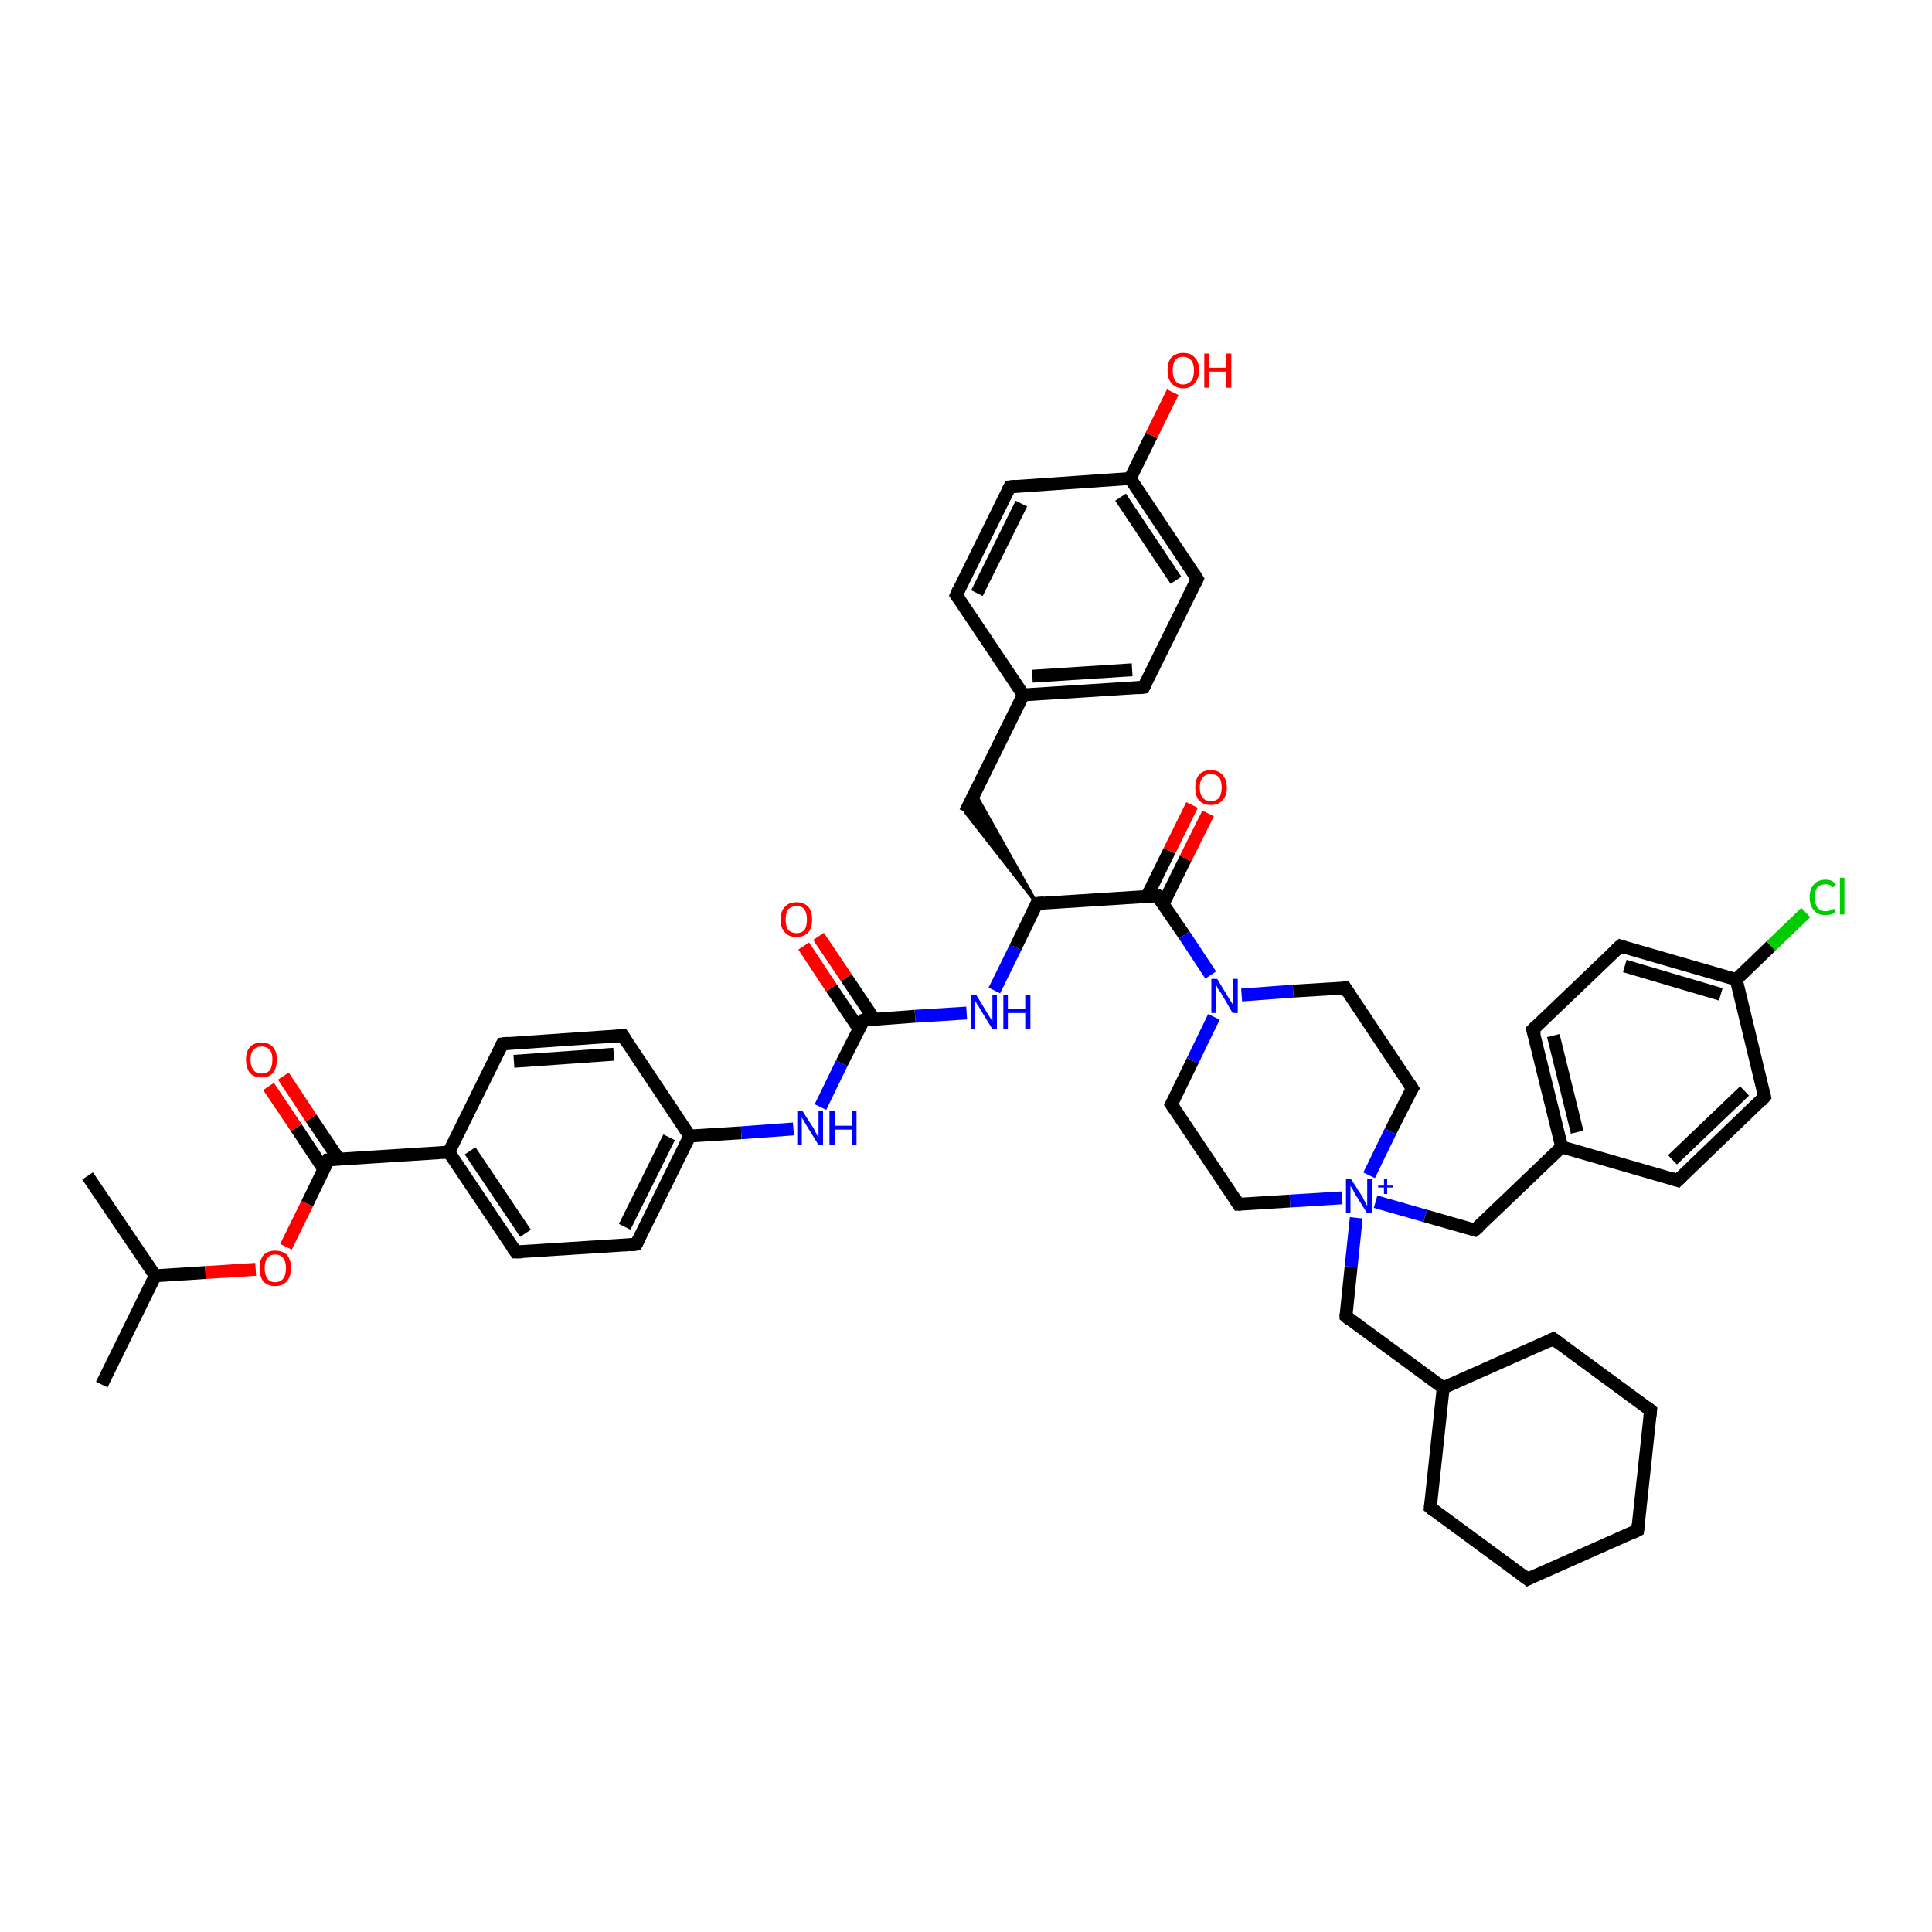 <?xml version='1.0' encoding='iso-8859-1'?>
<svg version='1.1' baseProfile='full'
              xmlns='http://www.w3.org/2000/svg'
                      xmlns:rdkit='http://www.rdkit.org/xml'
                      xmlns:xlink='http://www.w3.org/1999/xlink'
                  xml:space='preserve'
width='300px' height='300px' viewBox='0 0 300 300'>
<!-- END OF HEADER -->
<rect style='opacity:1.0;fill:#FFFFFF;stroke:none' width='300.0' height='300.0' x='0.0' y='0.0'> </rect>
<path class='bond-0 atom-0 atom-1' d='M 15.8,215.0 L 24.1,198.1' style='fill:none;fill-rule:evenodd;stroke:#000000;stroke-width:2.0px;stroke-linecap:butt;stroke-linejoin:miter;stroke-opacity:1' />
<path class='bond-1 atom-1 atom-2' d='M 24.1,198.1 L 13.6,182.6' style='fill:none;fill-rule:evenodd;stroke:#000000;stroke-width:2.0px;stroke-linecap:butt;stroke-linejoin:miter;stroke-opacity:1' />
<path class='bond-2 atom-1 atom-3' d='M 24.1,198.1 L 31.9,197.6' style='fill:none;fill-rule:evenodd;stroke:#000000;stroke-width:2.0px;stroke-linecap:butt;stroke-linejoin:miter;stroke-opacity:1' />
<path class='bond-2 atom-1 atom-3' d='M 31.9,197.6 L 39.7,197.1' style='fill:none;fill-rule:evenodd;stroke:#FF0000;stroke-width:2.0px;stroke-linecap:butt;stroke-linejoin:miter;stroke-opacity:1' />
<path class='bond-3 atom-3 atom-4' d='M 44.4,193.6 L 47.7,186.9' style='fill:none;fill-rule:evenodd;stroke:#FF0000;stroke-width:2.0px;stroke-linecap:butt;stroke-linejoin:miter;stroke-opacity:1' />
<path class='bond-3 atom-3 atom-4' d='M 47.7,186.9 L 51.0,180.1' style='fill:none;fill-rule:evenodd;stroke:#000000;stroke-width:2.0px;stroke-linecap:butt;stroke-linejoin:miter;stroke-opacity:1' />
<path class='bond-4 atom-4 atom-5' d='M 52.6,180.0 L 48.3,173.6' style='fill:none;fill-rule:evenodd;stroke:#000000;stroke-width:2.0px;stroke-linecap:butt;stroke-linejoin:miter;stroke-opacity:1' />
<path class='bond-4 atom-4 atom-5' d='M 48.3,173.6 L 44.0,167.1' style='fill:none;fill-rule:evenodd;stroke:#FF0000;stroke-width:2.0px;stroke-linecap:butt;stroke-linejoin:miter;stroke-opacity:1' />
<path class='bond-4 atom-4 atom-5' d='M 50.3,181.6 L 46.0,175.1' style='fill:none;fill-rule:evenodd;stroke:#000000;stroke-width:2.0px;stroke-linecap:butt;stroke-linejoin:miter;stroke-opacity:1' />
<path class='bond-4 atom-4 atom-5' d='M 46.0,175.1 L 41.7,168.7' style='fill:none;fill-rule:evenodd;stroke:#FF0000;stroke-width:2.0px;stroke-linecap:butt;stroke-linejoin:miter;stroke-opacity:1' />
<path class='bond-5 atom-4 atom-6' d='M 51.0,180.1 L 69.7,178.9' style='fill:none;fill-rule:evenodd;stroke:#000000;stroke-width:2.0px;stroke-linecap:butt;stroke-linejoin:miter;stroke-opacity:1' />
<path class='bond-6 atom-6 atom-7' d='M 69.7,178.9 L 80.1,194.4' style='fill:none;fill-rule:evenodd;stroke:#000000;stroke-width:2.0px;stroke-linecap:butt;stroke-linejoin:miter;stroke-opacity:1' />
<path class='bond-6 atom-6 atom-7' d='M 73.0,178.7 L 81.6,191.5' style='fill:none;fill-rule:evenodd;stroke:#000000;stroke-width:2.0px;stroke-linecap:butt;stroke-linejoin:miter;stroke-opacity:1' />
<path class='bond-7 atom-7 atom-8' d='M 80.1,194.4 L 98.8,193.2' style='fill:none;fill-rule:evenodd;stroke:#000000;stroke-width:2.0px;stroke-linecap:butt;stroke-linejoin:miter;stroke-opacity:1' />
<path class='bond-8 atom-8 atom-9' d='M 98.8,193.2 L 107.1,176.4' style='fill:none;fill-rule:evenodd;stroke:#000000;stroke-width:2.0px;stroke-linecap:butt;stroke-linejoin:miter;stroke-opacity:1' />
<path class='bond-8 atom-8 atom-9' d='M 97.0,190.5 L 103.9,176.6' style='fill:none;fill-rule:evenodd;stroke:#000000;stroke-width:2.0px;stroke-linecap:butt;stroke-linejoin:miter;stroke-opacity:1' />
<path class='bond-9 atom-9 atom-10' d='M 107.1,176.4 L 115.1,175.9' style='fill:none;fill-rule:evenodd;stroke:#000000;stroke-width:2.0px;stroke-linecap:butt;stroke-linejoin:miter;stroke-opacity:1' />
<path class='bond-9 atom-9 atom-10' d='M 115.1,175.9 L 123.2,175.3' style='fill:none;fill-rule:evenodd;stroke:#0000FF;stroke-width:2.0px;stroke-linecap:butt;stroke-linejoin:miter;stroke-opacity:1' />
<path class='bond-10 atom-10 atom-11' d='M 127.4,171.9 L 130.7,165.1' style='fill:none;fill-rule:evenodd;stroke:#0000FF;stroke-width:2.0px;stroke-linecap:butt;stroke-linejoin:miter;stroke-opacity:1' />
<path class='bond-10 atom-10 atom-11' d='M 130.7,165.1 L 134.1,158.4' style='fill:none;fill-rule:evenodd;stroke:#000000;stroke-width:2.0px;stroke-linecap:butt;stroke-linejoin:miter;stroke-opacity:1' />
<path class='bond-11 atom-11 atom-12' d='M 135.7,158.2 L 131.4,151.8' style='fill:none;fill-rule:evenodd;stroke:#000000;stroke-width:2.0px;stroke-linecap:butt;stroke-linejoin:miter;stroke-opacity:1' />
<path class='bond-11 atom-11 atom-12' d='M 131.4,151.8 L 127.1,145.4' style='fill:none;fill-rule:evenodd;stroke:#FF0000;stroke-width:2.0px;stroke-linecap:butt;stroke-linejoin:miter;stroke-opacity:1' />
<path class='bond-11 atom-11 atom-12' d='M 133.4,159.8 L 129.1,153.4' style='fill:none;fill-rule:evenodd;stroke:#000000;stroke-width:2.0px;stroke-linecap:butt;stroke-linejoin:miter;stroke-opacity:1' />
<path class='bond-11 atom-11 atom-12' d='M 129.1,153.4 L 124.8,146.9' style='fill:none;fill-rule:evenodd;stroke:#FF0000;stroke-width:2.0px;stroke-linecap:butt;stroke-linejoin:miter;stroke-opacity:1' />
<path class='bond-12 atom-11 atom-13' d='M 134.1,158.4 L 142.1,157.8' style='fill:none;fill-rule:evenodd;stroke:#000000;stroke-width:2.0px;stroke-linecap:butt;stroke-linejoin:miter;stroke-opacity:1' />
<path class='bond-12 atom-11 atom-13' d='M 142.1,157.8 L 150.1,157.3' style='fill:none;fill-rule:evenodd;stroke:#0000FF;stroke-width:2.0px;stroke-linecap:butt;stroke-linejoin:miter;stroke-opacity:1' />
<path class='bond-13 atom-13 atom-14' d='M 154.4,153.8 L 157.7,147.1' style='fill:none;fill-rule:evenodd;stroke:#0000FF;stroke-width:2.0px;stroke-linecap:butt;stroke-linejoin:miter;stroke-opacity:1' />
<path class='bond-13 atom-13 atom-14' d='M 157.7,147.1 L 161.0,140.3' style='fill:none;fill-rule:evenodd;stroke:#000000;stroke-width:2.0px;stroke-linecap:butt;stroke-linejoin:miter;stroke-opacity:1' />
<path class='bond-14 atom-14 atom-15' d='M 161.0,140.3 L 149.9,126.1 L 151.4,123.2 Z' style='fill:#000000;fill-rule:evenodd;fill-opacity:1;stroke:#000000;stroke-width:0.5px;stroke-linecap:butt;stroke-linejoin:miter;stroke-opacity:1;' />
<path class='bond-15 atom-15 atom-16' d='M 149.9,126.1 L 158.9,107.9' style='fill:none;fill-rule:evenodd;stroke:#000000;stroke-width:2.0px;stroke-linecap:butt;stroke-linejoin:miter;stroke-opacity:1' />
<path class='bond-16 atom-16 atom-17' d='M 158.9,107.9 L 177.6,106.7' style='fill:none;fill-rule:evenodd;stroke:#000000;stroke-width:2.0px;stroke-linecap:butt;stroke-linejoin:miter;stroke-opacity:1' />
<path class='bond-16 atom-16 atom-17' d='M 160.3,105.0 L 175.8,104.0' style='fill:none;fill-rule:evenodd;stroke:#000000;stroke-width:2.0px;stroke-linecap:butt;stroke-linejoin:miter;stroke-opacity:1' />
<path class='bond-17 atom-17 atom-18' d='M 177.6,106.7 L 185.9,89.9' style='fill:none;fill-rule:evenodd;stroke:#000000;stroke-width:2.0px;stroke-linecap:butt;stroke-linejoin:miter;stroke-opacity:1' />
<path class='bond-18 atom-18 atom-19' d='M 185.9,89.9 L 175.5,74.3' style='fill:none;fill-rule:evenodd;stroke:#000000;stroke-width:2.0px;stroke-linecap:butt;stroke-linejoin:miter;stroke-opacity:1' />
<path class='bond-18 atom-18 atom-19' d='M 182.6,90.1 L 174.0,77.2' style='fill:none;fill-rule:evenodd;stroke:#000000;stroke-width:2.0px;stroke-linecap:butt;stroke-linejoin:miter;stroke-opacity:1' />
<path class='bond-19 atom-19 atom-20' d='M 175.5,74.3 L 178.8,67.6' style='fill:none;fill-rule:evenodd;stroke:#000000;stroke-width:2.0px;stroke-linecap:butt;stroke-linejoin:miter;stroke-opacity:1' />
<path class='bond-19 atom-19 atom-20' d='M 178.8,67.6 L 182.1,60.9' style='fill:none;fill-rule:evenodd;stroke:#FF0000;stroke-width:2.0px;stroke-linecap:butt;stroke-linejoin:miter;stroke-opacity:1' />
<path class='bond-20 atom-19 atom-21' d='M 175.5,74.3 L 156.8,75.6' style='fill:none;fill-rule:evenodd;stroke:#000000;stroke-width:2.0px;stroke-linecap:butt;stroke-linejoin:miter;stroke-opacity:1' />
<path class='bond-21 atom-21 atom-22' d='M 156.8,75.6 L 148.5,92.4' style='fill:none;fill-rule:evenodd;stroke:#000000;stroke-width:2.0px;stroke-linecap:butt;stroke-linejoin:miter;stroke-opacity:1' />
<path class='bond-21 atom-21 atom-22' d='M 158.6,78.2 L 151.7,92.1' style='fill:none;fill-rule:evenodd;stroke:#000000;stroke-width:2.0px;stroke-linecap:butt;stroke-linejoin:miter;stroke-opacity:1' />
<path class='bond-22 atom-14 atom-23' d='M 161.0,140.3 L 179.7,139.1' style='fill:none;fill-rule:evenodd;stroke:#000000;stroke-width:2.0px;stroke-linecap:butt;stroke-linejoin:miter;stroke-opacity:1' />
<path class='bond-23 atom-23 atom-24' d='M 180.6,140.4 L 184.1,133.3' style='fill:none;fill-rule:evenodd;stroke:#000000;stroke-width:2.0px;stroke-linecap:butt;stroke-linejoin:miter;stroke-opacity:1' />
<path class='bond-23 atom-23 atom-24' d='M 184.1,133.3 L 187.6,126.3' style='fill:none;fill-rule:evenodd;stroke:#FF0000;stroke-width:2.0px;stroke-linecap:butt;stroke-linejoin:miter;stroke-opacity:1' />
<path class='bond-23 atom-23 atom-24' d='M 178.1,139.2 L 181.6,132.1' style='fill:none;fill-rule:evenodd;stroke:#000000;stroke-width:2.0px;stroke-linecap:butt;stroke-linejoin:miter;stroke-opacity:1' />
<path class='bond-23 atom-23 atom-24' d='M 181.6,132.1 L 185.1,125.0' style='fill:none;fill-rule:evenodd;stroke:#FF0000;stroke-width:2.0px;stroke-linecap:butt;stroke-linejoin:miter;stroke-opacity:1' />
<path class='bond-24 atom-23 atom-25' d='M 179.7,139.1 L 183.9,145.2' style='fill:none;fill-rule:evenodd;stroke:#000000;stroke-width:2.0px;stroke-linecap:butt;stroke-linejoin:miter;stroke-opacity:1' />
<path class='bond-24 atom-23 atom-25' d='M 183.9,145.2 L 188.0,151.4' style='fill:none;fill-rule:evenodd;stroke:#0000FF;stroke-width:2.0px;stroke-linecap:butt;stroke-linejoin:miter;stroke-opacity:1' />
<path class='bond-25 atom-25 atom-26' d='M 192.8,154.5 L 200.8,153.9' style='fill:none;fill-rule:evenodd;stroke:#0000FF;stroke-width:2.0px;stroke-linecap:butt;stroke-linejoin:miter;stroke-opacity:1' />
<path class='bond-25 atom-25 atom-26' d='M 200.8,153.9 L 208.9,153.4' style='fill:none;fill-rule:evenodd;stroke:#000000;stroke-width:2.0px;stroke-linecap:butt;stroke-linejoin:miter;stroke-opacity:1' />
<path class='bond-26 atom-26 atom-27' d='M 208.9,153.4 L 219.3,169.0' style='fill:none;fill-rule:evenodd;stroke:#000000;stroke-width:2.0px;stroke-linecap:butt;stroke-linejoin:miter;stroke-opacity:1' />
<path class='bond-27 atom-27 atom-28' d='M 219.3,169.0 L 215.9,175.7' style='fill:none;fill-rule:evenodd;stroke:#000000;stroke-width:2.0px;stroke-linecap:butt;stroke-linejoin:miter;stroke-opacity:1' />
<path class='bond-27 atom-27 atom-28' d='M 215.9,175.7 L 212.6,182.5' style='fill:none;fill-rule:evenodd;stroke:#0000FF;stroke-width:2.0px;stroke-linecap:butt;stroke-linejoin:miter;stroke-opacity:1' />
<path class='bond-28 atom-28 atom-29' d='M 210.6,189.1 L 209.8,196.7' style='fill:none;fill-rule:evenodd;stroke:#0000FF;stroke-width:2.0px;stroke-linecap:butt;stroke-linejoin:miter;stroke-opacity:1' />
<path class='bond-28 atom-28 atom-29' d='M 209.8,196.7 L 209.0,204.4' style='fill:none;fill-rule:evenodd;stroke:#000000;stroke-width:2.0px;stroke-linecap:butt;stroke-linejoin:miter;stroke-opacity:1' />
<path class='bond-29 atom-29 atom-30' d='M 209.0,204.4 L 224.1,215.5' style='fill:none;fill-rule:evenodd;stroke:#000000;stroke-width:2.0px;stroke-linecap:butt;stroke-linejoin:miter;stroke-opacity:1' />
<path class='bond-30 atom-30 atom-31' d='M 224.1,215.5 L 241.2,207.9' style='fill:none;fill-rule:evenodd;stroke:#000000;stroke-width:2.0px;stroke-linecap:butt;stroke-linejoin:miter;stroke-opacity:1' />
<path class='bond-31 atom-31 atom-32' d='M 241.2,207.9 L 256.3,219.0' style='fill:none;fill-rule:evenodd;stroke:#000000;stroke-width:2.0px;stroke-linecap:butt;stroke-linejoin:miter;stroke-opacity:1' />
<path class='bond-32 atom-32 atom-33' d='M 256.3,219.0 L 254.3,237.6' style='fill:none;fill-rule:evenodd;stroke:#000000;stroke-width:2.0px;stroke-linecap:butt;stroke-linejoin:miter;stroke-opacity:1' />
<path class='bond-33 atom-33 atom-34' d='M 254.3,237.6 L 237.2,245.2' style='fill:none;fill-rule:evenodd;stroke:#000000;stroke-width:2.0px;stroke-linecap:butt;stroke-linejoin:miter;stroke-opacity:1' />
<path class='bond-34 atom-34 atom-35' d='M 237.2,245.2 L 222.1,234.1' style='fill:none;fill-rule:evenodd;stroke:#000000;stroke-width:2.0px;stroke-linecap:butt;stroke-linejoin:miter;stroke-opacity:1' />
<path class='bond-35 atom-28 atom-36' d='M 213.6,186.6 L 221.3,188.8' style='fill:none;fill-rule:evenodd;stroke:#0000FF;stroke-width:2.0px;stroke-linecap:butt;stroke-linejoin:miter;stroke-opacity:1' />
<path class='bond-35 atom-28 atom-36' d='M 221.3,188.8 L 229.0,191.0' style='fill:none;fill-rule:evenodd;stroke:#000000;stroke-width:2.0px;stroke-linecap:butt;stroke-linejoin:miter;stroke-opacity:1' />
<path class='bond-36 atom-36 atom-37' d='M 229.0,191.0 L 242.5,178.1' style='fill:none;fill-rule:evenodd;stroke:#000000;stroke-width:2.0px;stroke-linecap:butt;stroke-linejoin:miter;stroke-opacity:1' />
<path class='bond-37 atom-37 atom-38' d='M 242.5,178.1 L 238.0,159.9' style='fill:none;fill-rule:evenodd;stroke:#000000;stroke-width:2.0px;stroke-linecap:butt;stroke-linejoin:miter;stroke-opacity:1' />
<path class='bond-37 atom-37 atom-38' d='M 244.9,175.8 L 241.2,160.8' style='fill:none;fill-rule:evenodd;stroke:#000000;stroke-width:2.0px;stroke-linecap:butt;stroke-linejoin:miter;stroke-opacity:1' />
<path class='bond-38 atom-38 atom-39' d='M 238.0,159.9 L 251.6,146.9' style='fill:none;fill-rule:evenodd;stroke:#000000;stroke-width:2.0px;stroke-linecap:butt;stroke-linejoin:miter;stroke-opacity:1' />
<path class='bond-39 atom-39 atom-40' d='M 251.6,146.9 L 269.6,152.1' style='fill:none;fill-rule:evenodd;stroke:#000000;stroke-width:2.0px;stroke-linecap:butt;stroke-linejoin:miter;stroke-opacity:1' />
<path class='bond-39 atom-39 atom-40' d='M 252.3,150.0 L 267.2,154.4' style='fill:none;fill-rule:evenodd;stroke:#000000;stroke-width:2.0px;stroke-linecap:butt;stroke-linejoin:miter;stroke-opacity:1' />
<path class='bond-40 atom-40 atom-41' d='M 269.6,152.1 L 275.0,146.9' style='fill:none;fill-rule:evenodd;stroke:#000000;stroke-width:2.0px;stroke-linecap:butt;stroke-linejoin:miter;stroke-opacity:1' />
<path class='bond-40 atom-40 atom-41' d='M 275.0,146.9 L 280.4,141.7' style='fill:none;fill-rule:evenodd;stroke:#00CC00;stroke-width:2.0px;stroke-linecap:butt;stroke-linejoin:miter;stroke-opacity:1' />
<path class='bond-41 atom-40 atom-42' d='M 269.6,152.1 L 274.0,170.3' style='fill:none;fill-rule:evenodd;stroke:#000000;stroke-width:2.0px;stroke-linecap:butt;stroke-linejoin:miter;stroke-opacity:1' />
<path class='bond-42 atom-42 atom-43' d='M 274.0,170.3 L 260.5,183.3' style='fill:none;fill-rule:evenodd;stroke:#000000;stroke-width:2.0px;stroke-linecap:butt;stroke-linejoin:miter;stroke-opacity:1' />
<path class='bond-42 atom-42 atom-43' d='M 270.9,169.4 L 259.7,180.1' style='fill:none;fill-rule:evenodd;stroke:#000000;stroke-width:2.0px;stroke-linecap:butt;stroke-linejoin:miter;stroke-opacity:1' />
<path class='bond-43 atom-28 atom-44' d='M 208.4,186.0 L 200.3,186.5' style='fill:none;fill-rule:evenodd;stroke:#0000FF;stroke-width:2.0px;stroke-linecap:butt;stroke-linejoin:miter;stroke-opacity:1' />
<path class='bond-43 atom-28 atom-44' d='M 200.3,186.5 L 192.3,187.0' style='fill:none;fill-rule:evenodd;stroke:#000000;stroke-width:2.0px;stroke-linecap:butt;stroke-linejoin:miter;stroke-opacity:1' />
<path class='bond-44 atom-44 atom-45' d='M 192.3,187.0 L 181.9,171.5' style='fill:none;fill-rule:evenodd;stroke:#000000;stroke-width:2.0px;stroke-linecap:butt;stroke-linejoin:miter;stroke-opacity:1' />
<path class='bond-45 atom-9 atom-46' d='M 107.1,176.4 L 96.7,160.8' style='fill:none;fill-rule:evenodd;stroke:#000000;stroke-width:2.0px;stroke-linecap:butt;stroke-linejoin:miter;stroke-opacity:1' />
<path class='bond-46 atom-46 atom-47' d='M 96.7,160.8 L 78.0,162.1' style='fill:none;fill-rule:evenodd;stroke:#000000;stroke-width:2.0px;stroke-linecap:butt;stroke-linejoin:miter;stroke-opacity:1' />
<path class='bond-46 atom-46 atom-47' d='M 95.3,163.7 L 79.8,164.8' style='fill:none;fill-rule:evenodd;stroke:#000000;stroke-width:2.0px;stroke-linecap:butt;stroke-linejoin:miter;stroke-opacity:1' />
<path class='bond-47 atom-47 atom-6' d='M 78.0,162.1 L 69.7,178.9' style='fill:none;fill-rule:evenodd;stroke:#000000;stroke-width:2.0px;stroke-linecap:butt;stroke-linejoin:miter;stroke-opacity:1' />
<path class='bond-48 atom-22 atom-16' d='M 148.5,92.4 L 158.9,107.9' style='fill:none;fill-rule:evenodd;stroke:#000000;stroke-width:2.0px;stroke-linecap:butt;stroke-linejoin:miter;stroke-opacity:1' />
<path class='bond-49 atom-45 atom-25' d='M 181.9,171.5 L 185.2,164.7' style='fill:none;fill-rule:evenodd;stroke:#000000;stroke-width:2.0px;stroke-linecap:butt;stroke-linejoin:miter;stroke-opacity:1' />
<path class='bond-49 atom-45 atom-25' d='M 185.2,164.7 L 188.5,157.9' style='fill:none;fill-rule:evenodd;stroke:#0000FF;stroke-width:2.0px;stroke-linecap:butt;stroke-linejoin:miter;stroke-opacity:1' />
<path class='bond-50 atom-35 atom-30' d='M 222.1,234.1 L 224.1,215.5' style='fill:none;fill-rule:evenodd;stroke:#000000;stroke-width:2.0px;stroke-linecap:butt;stroke-linejoin:miter;stroke-opacity:1' />
<path class='bond-51 atom-43 atom-37' d='M 260.5,183.3 L 242.5,178.1' style='fill:none;fill-rule:evenodd;stroke:#000000;stroke-width:2.0px;stroke-linecap:butt;stroke-linejoin:miter;stroke-opacity:1' />
<path d='M 50.9,180.4 L 51.0,180.1 L 52.0,180.0' style='fill:none;stroke:#000000;stroke-width:2.0px;stroke-linecap:butt;stroke-linejoin:miter;stroke-opacity:1;' />
<path d='M 79.6,193.7 L 80.1,194.4 L 81.1,194.4' style='fill:none;stroke:#000000;stroke-width:2.0px;stroke-linecap:butt;stroke-linejoin:miter;stroke-opacity:1;' />
<path d='M 97.9,193.3 L 98.8,193.2 L 99.2,192.4' style='fill:none;stroke:#000000;stroke-width:2.0px;stroke-linecap:butt;stroke-linejoin:miter;stroke-opacity:1;' />
<path d='M 133.9,158.7 L 134.1,158.4 L 134.5,158.3' style='fill:none;stroke:#000000;stroke-width:2.0px;stroke-linecap:butt;stroke-linejoin:miter;stroke-opacity:1;' />
<path d='M 160.9,140.6 L 161.0,140.3 L 162.0,140.2' style='fill:none;stroke:#000000;stroke-width:2.0px;stroke-linecap:butt;stroke-linejoin:miter;stroke-opacity:1;' />
<path d='M 176.7,106.8 L 177.6,106.7 L 178.0,105.9' style='fill:none;stroke:#000000;stroke-width:2.0px;stroke-linecap:butt;stroke-linejoin:miter;stroke-opacity:1;' />
<path d='M 185.5,90.7 L 185.9,89.9 L 185.4,89.1' style='fill:none;stroke:#000000;stroke-width:2.0px;stroke-linecap:butt;stroke-linejoin:miter;stroke-opacity:1;' />
<path d='M 157.7,75.5 L 156.8,75.6 L 156.4,76.4' style='fill:none;stroke:#000000;stroke-width:2.0px;stroke-linecap:butt;stroke-linejoin:miter;stroke-opacity:1;' />
<path d='M 148.9,91.5 L 148.5,92.4 L 149.0,93.1' style='fill:none;stroke:#000000;stroke-width:2.0px;stroke-linecap:butt;stroke-linejoin:miter;stroke-opacity:1;' />
<path d='M 178.8,139.1 L 179.7,139.1 L 179.9,139.4' style='fill:none;stroke:#000000;stroke-width:2.0px;stroke-linecap:butt;stroke-linejoin:miter;stroke-opacity:1;' />
<path d='M 208.5,153.4 L 208.9,153.4 L 209.4,154.2' style='fill:none;stroke:#000000;stroke-width:2.0px;stroke-linecap:butt;stroke-linejoin:miter;stroke-opacity:1;' />
<path d='M 218.8,168.2 L 219.3,169.0 L 219.1,169.3' style='fill:none;stroke:#000000;stroke-width:2.0px;stroke-linecap:butt;stroke-linejoin:miter;stroke-opacity:1;' />
<path d='M 209.0,204.0 L 209.0,204.4 L 209.7,205.0' style='fill:none;stroke:#000000;stroke-width:2.0px;stroke-linecap:butt;stroke-linejoin:miter;stroke-opacity:1;' />
<path d='M 240.4,208.3 L 241.2,207.9 L 242.0,208.5' style='fill:none;stroke:#000000;stroke-width:2.0px;stroke-linecap:butt;stroke-linejoin:miter;stroke-opacity:1;' />
<path d='M 255.6,218.4 L 256.3,219.0 L 256.2,219.9' style='fill:none;stroke:#000000;stroke-width:2.0px;stroke-linecap:butt;stroke-linejoin:miter;stroke-opacity:1;' />
<path d='M 254.4,236.7 L 254.3,237.6 L 253.5,238.0' style='fill:none;stroke:#000000;stroke-width:2.0px;stroke-linecap:butt;stroke-linejoin:miter;stroke-opacity:1;' />
<path d='M 238.0,244.8 L 237.2,245.2 L 236.4,244.6' style='fill:none;stroke:#000000;stroke-width:2.0px;stroke-linecap:butt;stroke-linejoin:miter;stroke-opacity:1;' />
<path d='M 222.8,234.7 L 222.1,234.1 L 222.2,233.2' style='fill:none;stroke:#000000;stroke-width:2.0px;stroke-linecap:butt;stroke-linejoin:miter;stroke-opacity:1;' />
<path d='M 228.6,190.9 L 229.0,191.0 L 229.7,190.4' style='fill:none;stroke:#000000;stroke-width:2.0px;stroke-linecap:butt;stroke-linejoin:miter;stroke-opacity:1;' />
<path d='M 238.3,160.8 L 238.0,159.9 L 238.7,159.2' style='fill:none;stroke:#000000;stroke-width:2.0px;stroke-linecap:butt;stroke-linejoin:miter;stroke-opacity:1;' />
<path d='M 250.9,147.5 L 251.6,146.9 L 252.5,147.2' style='fill:none;stroke:#000000;stroke-width:2.0px;stroke-linecap:butt;stroke-linejoin:miter;stroke-opacity:1;' />
<path d='M 273.8,169.4 L 274.0,170.3 L 273.4,171.0' style='fill:none;stroke:#000000;stroke-width:2.0px;stroke-linecap:butt;stroke-linejoin:miter;stroke-opacity:1;' />
<path d='M 261.2,182.6 L 260.5,183.3 L 259.6,183.0' style='fill:none;stroke:#000000;stroke-width:2.0px;stroke-linecap:butt;stroke-linejoin:miter;stroke-opacity:1;' />
<path d='M 192.7,187.0 L 192.3,187.0 L 191.8,186.2' style='fill:none;stroke:#000000;stroke-width:2.0px;stroke-linecap:butt;stroke-linejoin:miter;stroke-opacity:1;' />
<path d='M 182.4,172.2 L 181.9,171.5 L 182.1,171.1' style='fill:none;stroke:#000000;stroke-width:2.0px;stroke-linecap:butt;stroke-linejoin:miter;stroke-opacity:1;' />
<path d='M 97.2,161.6 L 96.7,160.8 L 95.8,160.9' style='fill:none;stroke:#000000;stroke-width:2.0px;stroke-linecap:butt;stroke-linejoin:miter;stroke-opacity:1;' />
<path d='M 78.9,162.0 L 78.0,162.1 L 77.6,162.9' style='fill:none;stroke:#000000;stroke-width:2.0px;stroke-linecap:butt;stroke-linejoin:miter;stroke-opacity:1;' />
<path class='atom-3' d='M 40.3 196.9
Q 40.3 195.7, 40.9 194.9
Q 41.6 194.2, 42.7 194.2
Q 43.9 194.2, 44.6 194.9
Q 45.2 195.7, 45.2 196.9
Q 45.2 198.2, 44.5 199.0
Q 43.9 199.7, 42.7 199.7
Q 41.6 199.7, 40.9 199.0
Q 40.3 198.2, 40.3 196.9
M 42.7 199.1
Q 43.6 199.1, 44.0 198.5
Q 44.4 198.0, 44.4 196.9
Q 44.4 195.9, 44.0 195.4
Q 43.6 194.8, 42.7 194.8
Q 41.9 194.8, 41.5 195.4
Q 41.1 195.9, 41.1 196.9
Q 41.1 198.0, 41.5 198.5
Q 41.9 199.1, 42.7 199.1
' fill='#FF0000'/>
<path class='atom-5' d='M 38.2 164.5
Q 38.2 163.3, 38.8 162.6
Q 39.4 161.9, 40.6 161.9
Q 41.8 161.9, 42.4 162.6
Q 43.0 163.3, 43.0 164.5
Q 43.0 165.8, 42.4 166.6
Q 41.8 167.3, 40.6 167.3
Q 39.4 167.3, 38.8 166.6
Q 38.2 165.8, 38.2 164.5
M 40.6 166.7
Q 41.4 166.7, 41.9 166.2
Q 42.3 165.6, 42.3 164.5
Q 42.3 163.5, 41.9 163.0
Q 41.4 162.5, 40.6 162.5
Q 39.8 162.5, 39.4 163.0
Q 38.9 163.5, 38.9 164.5
Q 38.9 165.6, 39.4 166.2
Q 39.8 166.7, 40.6 166.7
' fill='#FF0000'/>
<path class='atom-10' d='M 124.6 172.5
L 126.4 175.3
Q 126.5 175.6, 126.8 176.1
Q 127.1 176.6, 127.1 176.6
L 127.1 172.5
L 127.8 172.5
L 127.8 177.8
L 127.1 177.8
L 125.2 174.7
Q 125.0 174.4, 124.8 174.0
Q 124.5 173.6, 124.5 173.4
L 124.5 177.8
L 123.8 177.8
L 123.8 172.5
L 124.6 172.5
' fill='#0000FF'/>
<path class='atom-10' d='M 128.8 172.5
L 129.6 172.5
L 129.6 174.8
L 132.3 174.8
L 132.3 172.5
L 133.0 172.5
L 133.0 177.8
L 132.3 177.8
L 132.3 175.4
L 129.6 175.4
L 129.6 177.8
L 128.8 177.8
L 128.8 172.5
' fill='#0000FF'/>
<path class='atom-12' d='M 121.2 142.8
Q 121.2 141.5, 121.9 140.8
Q 122.5 140.1, 123.7 140.1
Q 124.8 140.1, 125.5 140.8
Q 126.1 141.5, 126.1 142.8
Q 126.1 144.1, 125.5 144.8
Q 124.8 145.5, 123.7 145.5
Q 122.5 145.5, 121.9 144.8
Q 121.2 144.1, 121.2 142.8
M 123.7 144.9
Q 124.5 144.9, 124.9 144.4
Q 125.3 143.9, 125.3 142.8
Q 125.3 141.8, 124.9 141.2
Q 124.5 140.7, 123.7 140.7
Q 122.9 140.7, 122.4 141.2
Q 122.0 141.7, 122.0 142.8
Q 122.0 143.9, 122.4 144.4
Q 122.9 144.9, 123.7 144.9
' fill='#FF0000'/>
<path class='atom-13' d='M 151.6 154.5
L 153.3 157.3
Q 153.5 157.6, 153.8 158.1
Q 154.1 158.6, 154.1 158.6
L 154.1 154.5
L 154.8 154.5
L 154.8 159.8
L 154.1 159.8
L 152.2 156.7
Q 152.0 156.3, 151.7 155.9
Q 151.5 155.5, 151.4 155.4
L 151.4 159.8
L 150.8 159.8
L 150.8 154.5
L 151.6 154.5
' fill='#0000FF'/>
<path class='atom-13' d='M 155.8 154.5
L 156.5 154.5
L 156.5 156.7
L 159.2 156.7
L 159.2 154.5
L 160.0 154.5
L 160.0 159.8
L 159.2 159.8
L 159.2 157.3
L 156.5 157.3
L 156.5 159.8
L 155.8 159.8
L 155.8 154.5
' fill='#0000FF'/>
<path class='atom-20' d='M 181.3 57.5
Q 181.3 56.2, 181.9 55.5
Q 182.6 54.8, 183.7 54.8
Q 184.9 54.8, 185.5 55.5
Q 186.2 56.2, 186.2 57.5
Q 186.2 58.8, 185.5 59.5
Q 184.9 60.3, 183.7 60.3
Q 182.6 60.3, 181.9 59.5
Q 181.3 58.8, 181.3 57.5
M 183.7 59.7
Q 184.5 59.7, 185.0 59.1
Q 185.4 58.6, 185.4 57.5
Q 185.4 56.5, 185.0 56.0
Q 184.5 55.4, 183.7 55.4
Q 182.9 55.4, 182.5 55.9
Q 182.1 56.5, 182.1 57.5
Q 182.1 58.6, 182.5 59.1
Q 182.9 59.7, 183.7 59.7
' fill='#FF0000'/>
<path class='atom-20' d='M 187.0 54.9
L 187.7 54.9
L 187.7 57.1
L 190.4 57.1
L 190.4 54.9
L 191.2 54.9
L 191.2 60.2
L 190.4 60.2
L 190.4 57.7
L 187.7 57.7
L 187.7 60.2
L 187.0 60.2
L 187.0 54.9
' fill='#FF0000'/>
<path class='atom-24' d='M 185.6 122.3
Q 185.6 121.0, 186.2 120.3
Q 186.8 119.6, 188.0 119.6
Q 189.2 119.6, 189.8 120.3
Q 190.5 121.0, 190.5 122.3
Q 190.5 123.6, 189.8 124.3
Q 189.2 125.0, 188.0 125.0
Q 186.9 125.0, 186.2 124.3
Q 185.6 123.6, 185.6 122.3
M 188.0 124.4
Q 188.8 124.4, 189.3 123.9
Q 189.7 123.3, 189.7 122.3
Q 189.7 121.2, 189.3 120.7
Q 188.8 120.2, 188.0 120.2
Q 187.2 120.2, 186.8 120.7
Q 186.3 121.2, 186.3 122.3
Q 186.3 123.4, 186.8 123.9
Q 187.2 124.4, 188.0 124.4
' fill='#FF0000'/>
<path class='atom-25' d='M 189.0 152.0
L 190.7 154.8
Q 190.9 155.1, 191.2 155.6
Q 191.5 156.1, 191.5 156.1
L 191.5 152.0
L 192.2 152.0
L 192.2 157.3
L 191.4 157.3
L 189.6 154.2
Q 189.4 153.9, 189.1 153.5
Q 188.9 153.0, 188.8 152.9
L 188.8 157.3
L 188.1 157.3
L 188.1 152.0
L 189.0 152.0
' fill='#0000FF'/>
<path class='atom-28' d='M 209.8 183.1
L 211.6 185.9
Q 211.7 186.2, 212.0 186.7
Q 212.3 187.2, 212.3 187.3
L 212.3 183.1
L 213.0 183.1
L 213.0 188.4
L 212.3 188.4
L 210.4 185.4
Q 210.2 185.0, 210.0 184.6
Q 209.7 184.2, 209.7 184.1
L 209.7 188.4
L 209.0 188.4
L 209.0 183.1
L 209.8 183.1
' fill='#0000FF'/>
<path class='atom-28' d='M 214.0 184.1
L 214.9 184.1
L 214.9 183.1
L 215.4 183.1
L 215.4 184.1
L 216.3 184.1
L 216.3 184.4
L 215.4 184.4
L 215.4 185.4
L 214.9 185.4
L 214.9 184.4
L 214.0 184.4
L 214.0 184.1
' fill='#0000FF'/>
<path class='atom-41' d='M 281.0 139.3
Q 281.0 138.0, 281.7 137.3
Q 282.3 136.6, 283.5 136.6
Q 284.6 136.6, 285.1 137.4
L 284.6 137.8
Q 284.2 137.3, 283.5 137.3
Q 282.7 137.3, 282.2 137.8
Q 281.8 138.3, 281.8 139.3
Q 281.8 140.4, 282.2 140.9
Q 282.7 141.5, 283.5 141.5
Q 284.1 141.5, 284.8 141.1
L 285.0 141.7
Q 284.7 141.9, 284.3 142.0
Q 283.9 142.1, 283.4 142.1
Q 282.3 142.1, 281.7 141.4
Q 281.0 140.7, 281.0 139.3
' fill='#00CC00'/>
<path class='atom-41' d='M 285.7 136.3
L 286.4 136.3
L 286.4 142.0
L 285.7 142.0
L 285.7 136.3
' fill='#00CC00'/>
</svg>
